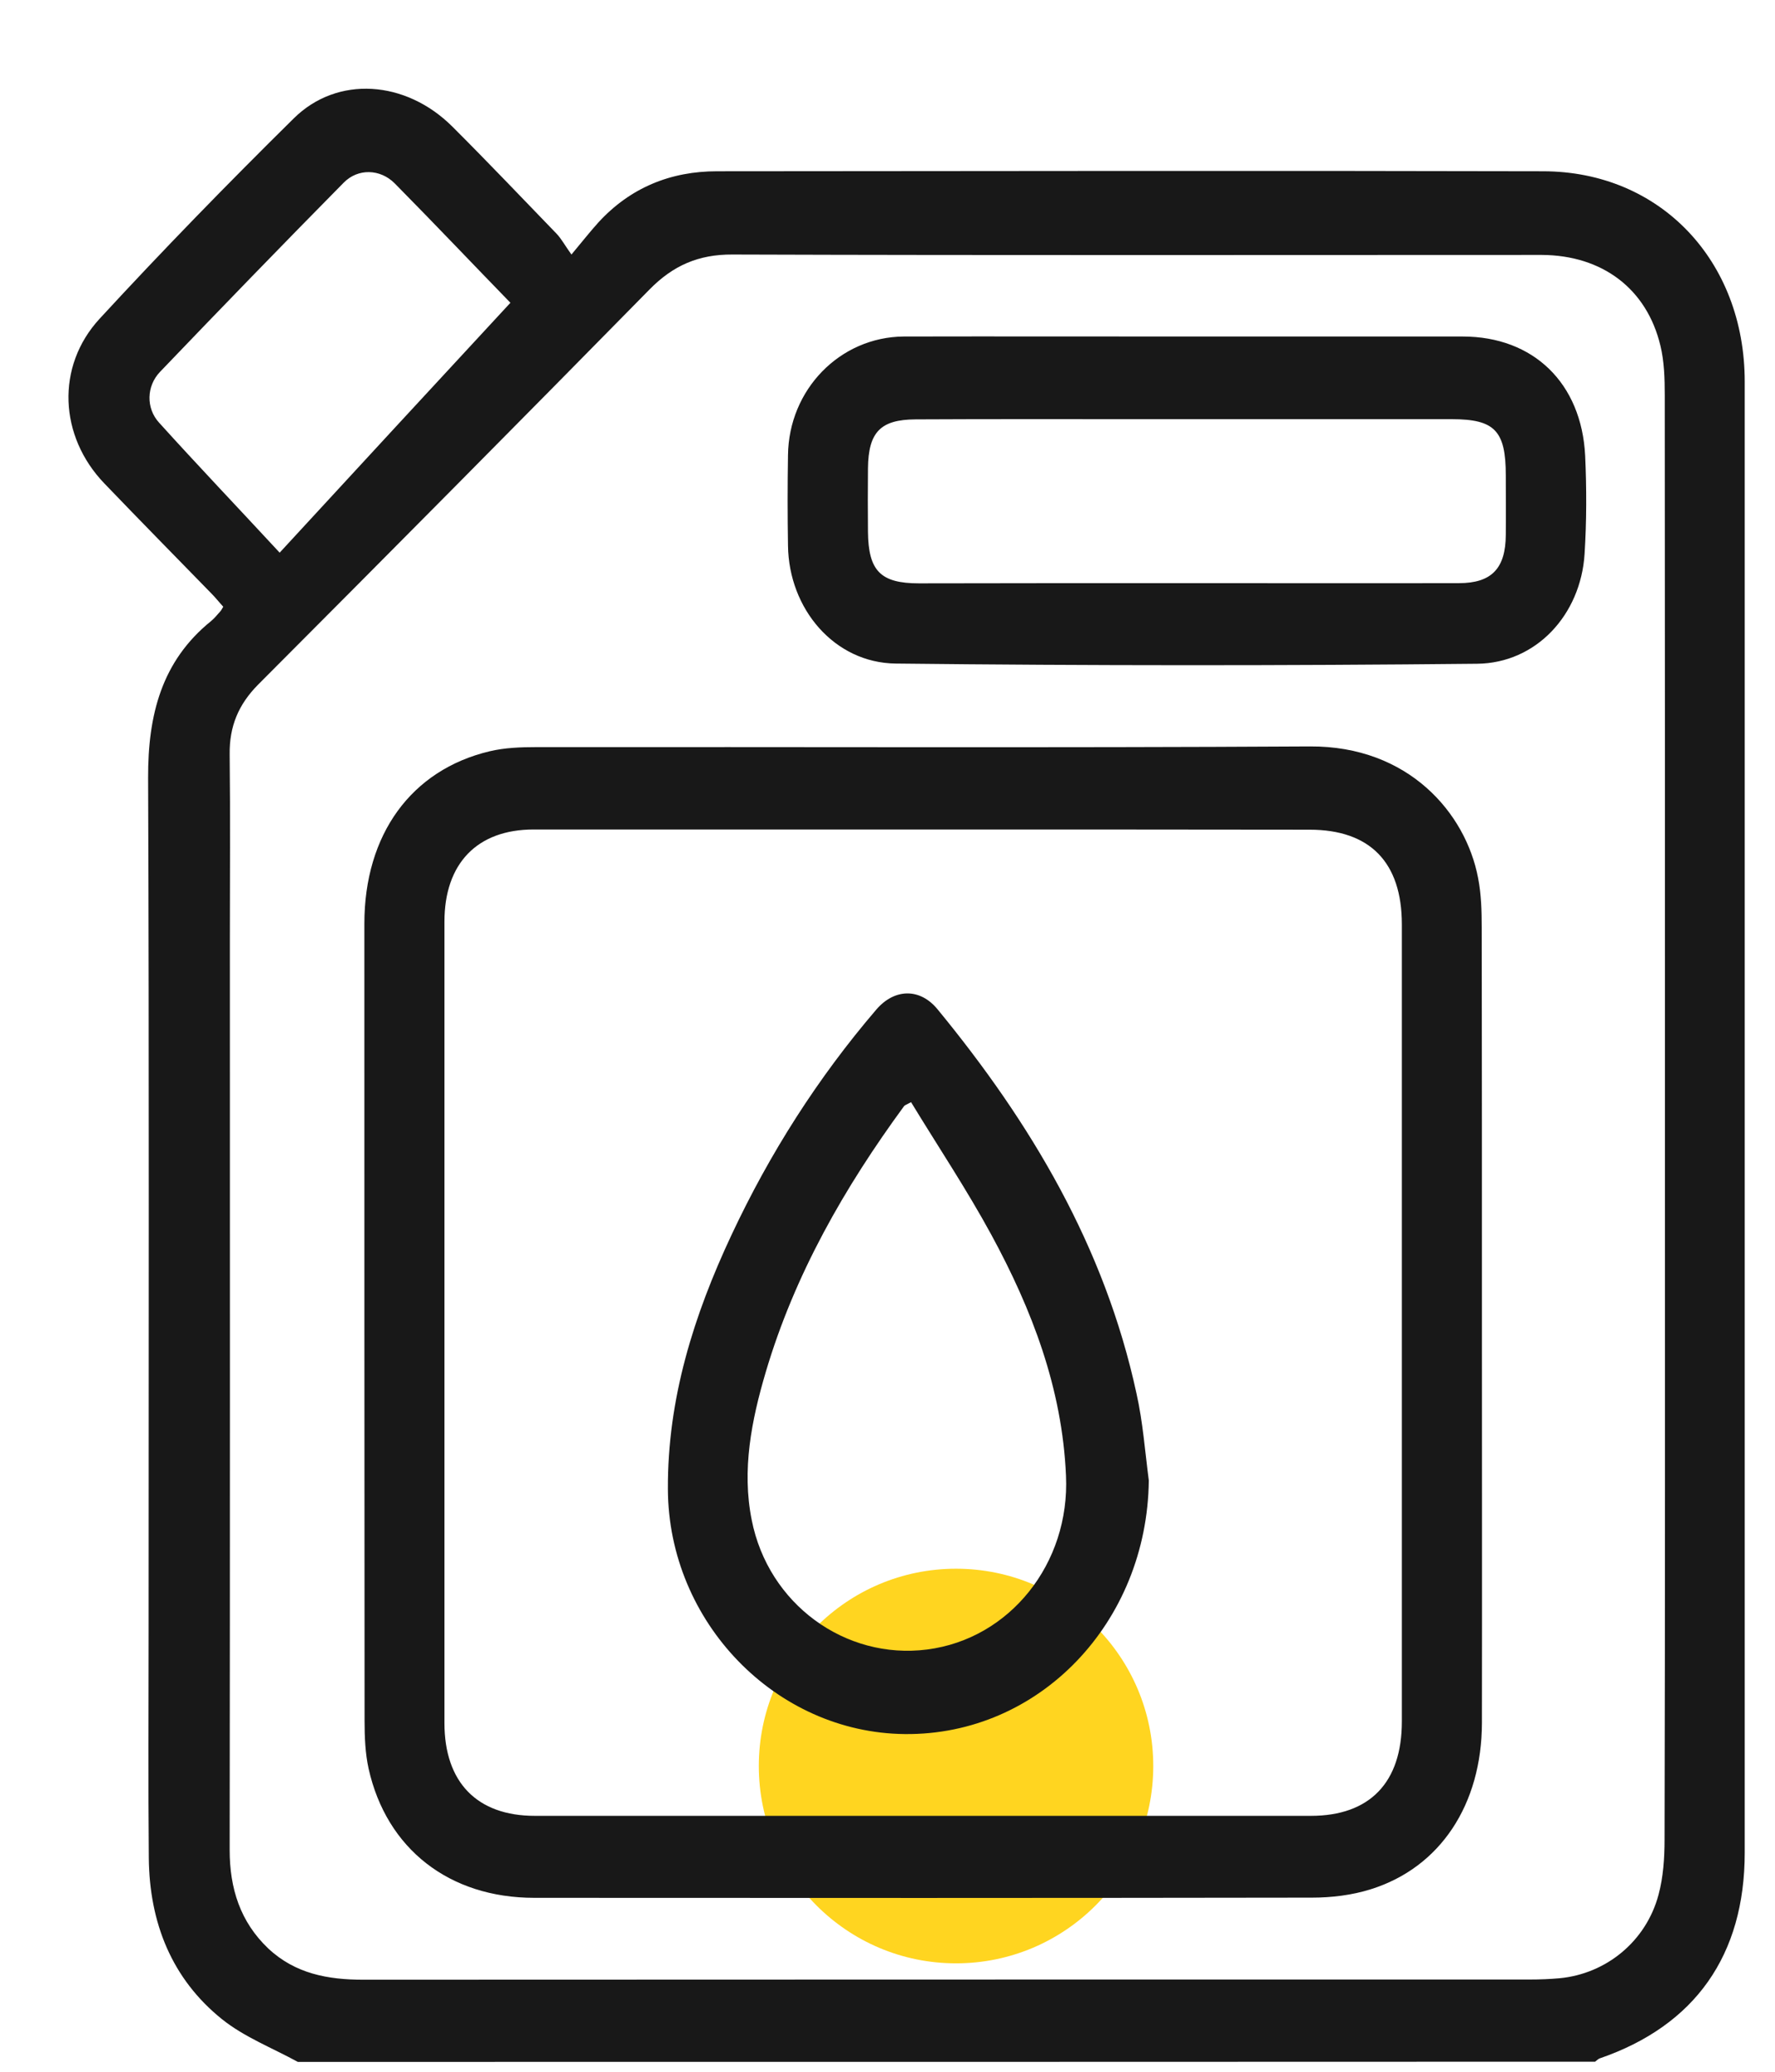 <svg width="18" height="21" viewBox="0 0 18 21" fill="none" xmlns="http://www.w3.org/2000/svg">
<path d="M3.02 20.9C2.761 20.758 2.478 20.649 2.251 20.467C1.742 20.058 1.515 19.49 1.509 18.832C1.502 18.07 1.507 17.31 1.507 16.548C1.507 13.66 1.513 10.772 1.502 7.883C1.5 7.248 1.638 6.701 2.141 6.295C2.176 6.266 2.204 6.23 2.234 6.197C2.243 6.188 2.249 6.175 2.264 6.15C2.225 6.108 2.187 6.059 2.143 6.015C1.783 5.646 1.418 5.275 1.058 4.9C0.6 4.424 0.564 3.715 1.01 3.231C1.649 2.538 2.308 1.862 2.979 1.2C3.421 0.763 4.114 0.812 4.587 1.283C4.945 1.64 5.294 2.007 5.646 2.371C5.694 2.422 5.728 2.487 5.795 2.58C5.91 2.442 5.985 2.347 6.067 2.256C6.393 1.9 6.803 1.736 7.271 1.736C10.064 1.734 12.857 1.729 15.649 1.736C16.836 1.738 17.693 2.642 17.693 3.869C17.693 8.839 17.693 13.809 17.693 18.779C17.693 19.818 17.19 20.532 16.221 20.865C16.204 20.872 16.191 20.887 16.176 20.898C11.793 20.9 7.405 20.9 3.02 20.9ZM16.884 11.325C16.884 8.885 16.884 6.446 16.882 4.006C16.882 3.838 16.877 3.664 16.838 3.504C16.7 2.927 16.249 2.587 15.634 2.584C12.9 2.584 10.163 2.589 7.427 2.58C7.084 2.578 6.825 2.691 6.585 2.936C5.269 4.275 3.946 5.608 2.618 6.939C2.418 7.141 2.325 7.363 2.329 7.648C2.336 8.272 2.331 8.896 2.331 9.521C2.331 12.598 2.333 15.675 2.329 18.752C2.329 19.143 2.437 19.481 2.72 19.75C2.994 20.007 3.326 20.067 3.684 20.067C7.627 20.065 11.57 20.065 15.513 20.065C15.615 20.065 15.716 20.061 15.816 20.052C16.29 20.007 16.694 19.676 16.819 19.205C16.867 19.027 16.88 18.834 16.88 18.648C16.886 16.204 16.884 13.764 16.884 11.325ZM5.176 3.069C4.813 2.696 4.412 2.273 4.002 1.858C3.855 1.711 3.63 1.705 3.486 1.851C2.86 2.485 2.241 3.124 1.623 3.769C1.485 3.913 1.479 4.137 1.613 4.284C2.003 4.715 2.405 5.137 2.836 5.602C3.622 4.748 4.397 3.911 5.176 3.069Z" fill="#181818"/>
<circle cx="9.695" cy="17.901" r="2" fill="#FFD520"/>
<path d="M15.028 13.405C15.028 14.758 15.03 16.111 15.028 17.464C15.026 18.292 14.605 18.93 13.901 19.15C13.711 19.21 13.504 19.235 13.306 19.235C10.677 19.239 8.046 19.239 5.418 19.237C4.556 19.237 3.92 18.741 3.738 17.928C3.704 17.773 3.697 17.606 3.697 17.444C3.695 14.751 3.695 12.056 3.695 9.363C3.695 8.459 4.17 7.804 4.966 7.615C5.118 7.579 5.279 7.573 5.437 7.573C8.053 7.57 10.668 7.581 13.286 7.566C14.283 7.561 14.864 8.241 14.989 8.899C15.021 9.063 15.026 9.234 15.026 9.403C15.028 10.736 15.028 12.072 15.028 13.405ZM9.373 8.408C8.053 8.408 6.732 8.408 5.411 8.408C4.839 8.408 4.507 8.752 4.507 9.343C4.507 12.049 4.507 14.755 4.507 17.464C4.507 18.066 4.837 18.406 5.424 18.406C8.046 18.406 10.671 18.406 13.293 18.406C13.891 18.406 14.216 18.068 14.216 17.45C14.216 14.758 14.216 12.063 14.216 9.37C14.216 8.741 13.893 8.41 13.28 8.41C11.978 8.408 10.675 8.408 9.373 8.408Z" fill="#181818"/>
<path d="M12.026 3.411C12.961 3.411 13.898 3.411 14.832 3.411C15.549 3.411 16.038 3.882 16.075 4.62C16.09 4.951 16.09 5.284 16.069 5.615C16.03 6.231 15.579 6.722 14.979 6.728C13.015 6.748 11.049 6.748 9.085 6.726C8.461 6.72 7.999 6.171 7.991 5.531C7.986 5.224 7.986 4.92 7.991 4.613C7.999 3.949 8.517 3.416 9.165 3.411C10.118 3.409 11.072 3.411 12.026 3.411ZM12.026 5.911C12.95 5.911 13.872 5.913 14.795 5.911C15.126 5.911 15.268 5.762 15.27 5.422C15.272 5.22 15.27 5.018 15.27 4.818C15.27 4.367 15.158 4.249 14.724 4.249C13.688 4.249 12.652 4.249 11.614 4.249C10.837 4.249 10.06 4.247 9.283 4.251C8.929 4.253 8.806 4.38 8.802 4.747C8.8 4.962 8.8 5.175 8.802 5.391C8.806 5.786 8.929 5.913 9.318 5.913C10.22 5.911 11.122 5.911 12.026 5.911Z" fill="#181818"/>
<path d="M11.65 15.007C11.633 16.447 10.541 17.591 9.175 17.577C7.865 17.564 6.779 16.44 6.773 15.096C6.768 14.178 7.036 13.332 7.418 12.518C7.806 11.69 8.294 10.925 8.885 10.235C9.069 10.019 9.328 10.012 9.507 10.23C10.452 11.379 11.203 12.636 11.525 14.125C11.59 14.414 11.611 14.711 11.65 15.007ZM9.239 11.172C9.188 11.199 9.175 11.203 9.168 11.212C8.564 12.036 8.059 12.916 7.765 13.909C7.621 14.396 7.521 14.9 7.623 15.407C7.791 16.26 8.572 16.826 9.401 16.72C10.241 16.613 10.851 15.847 10.81 14.958C10.772 14.074 10.465 13.274 10.053 12.516C9.803 12.056 9.511 11.619 9.239 11.172Z" fill="#181818"/>
</svg>
